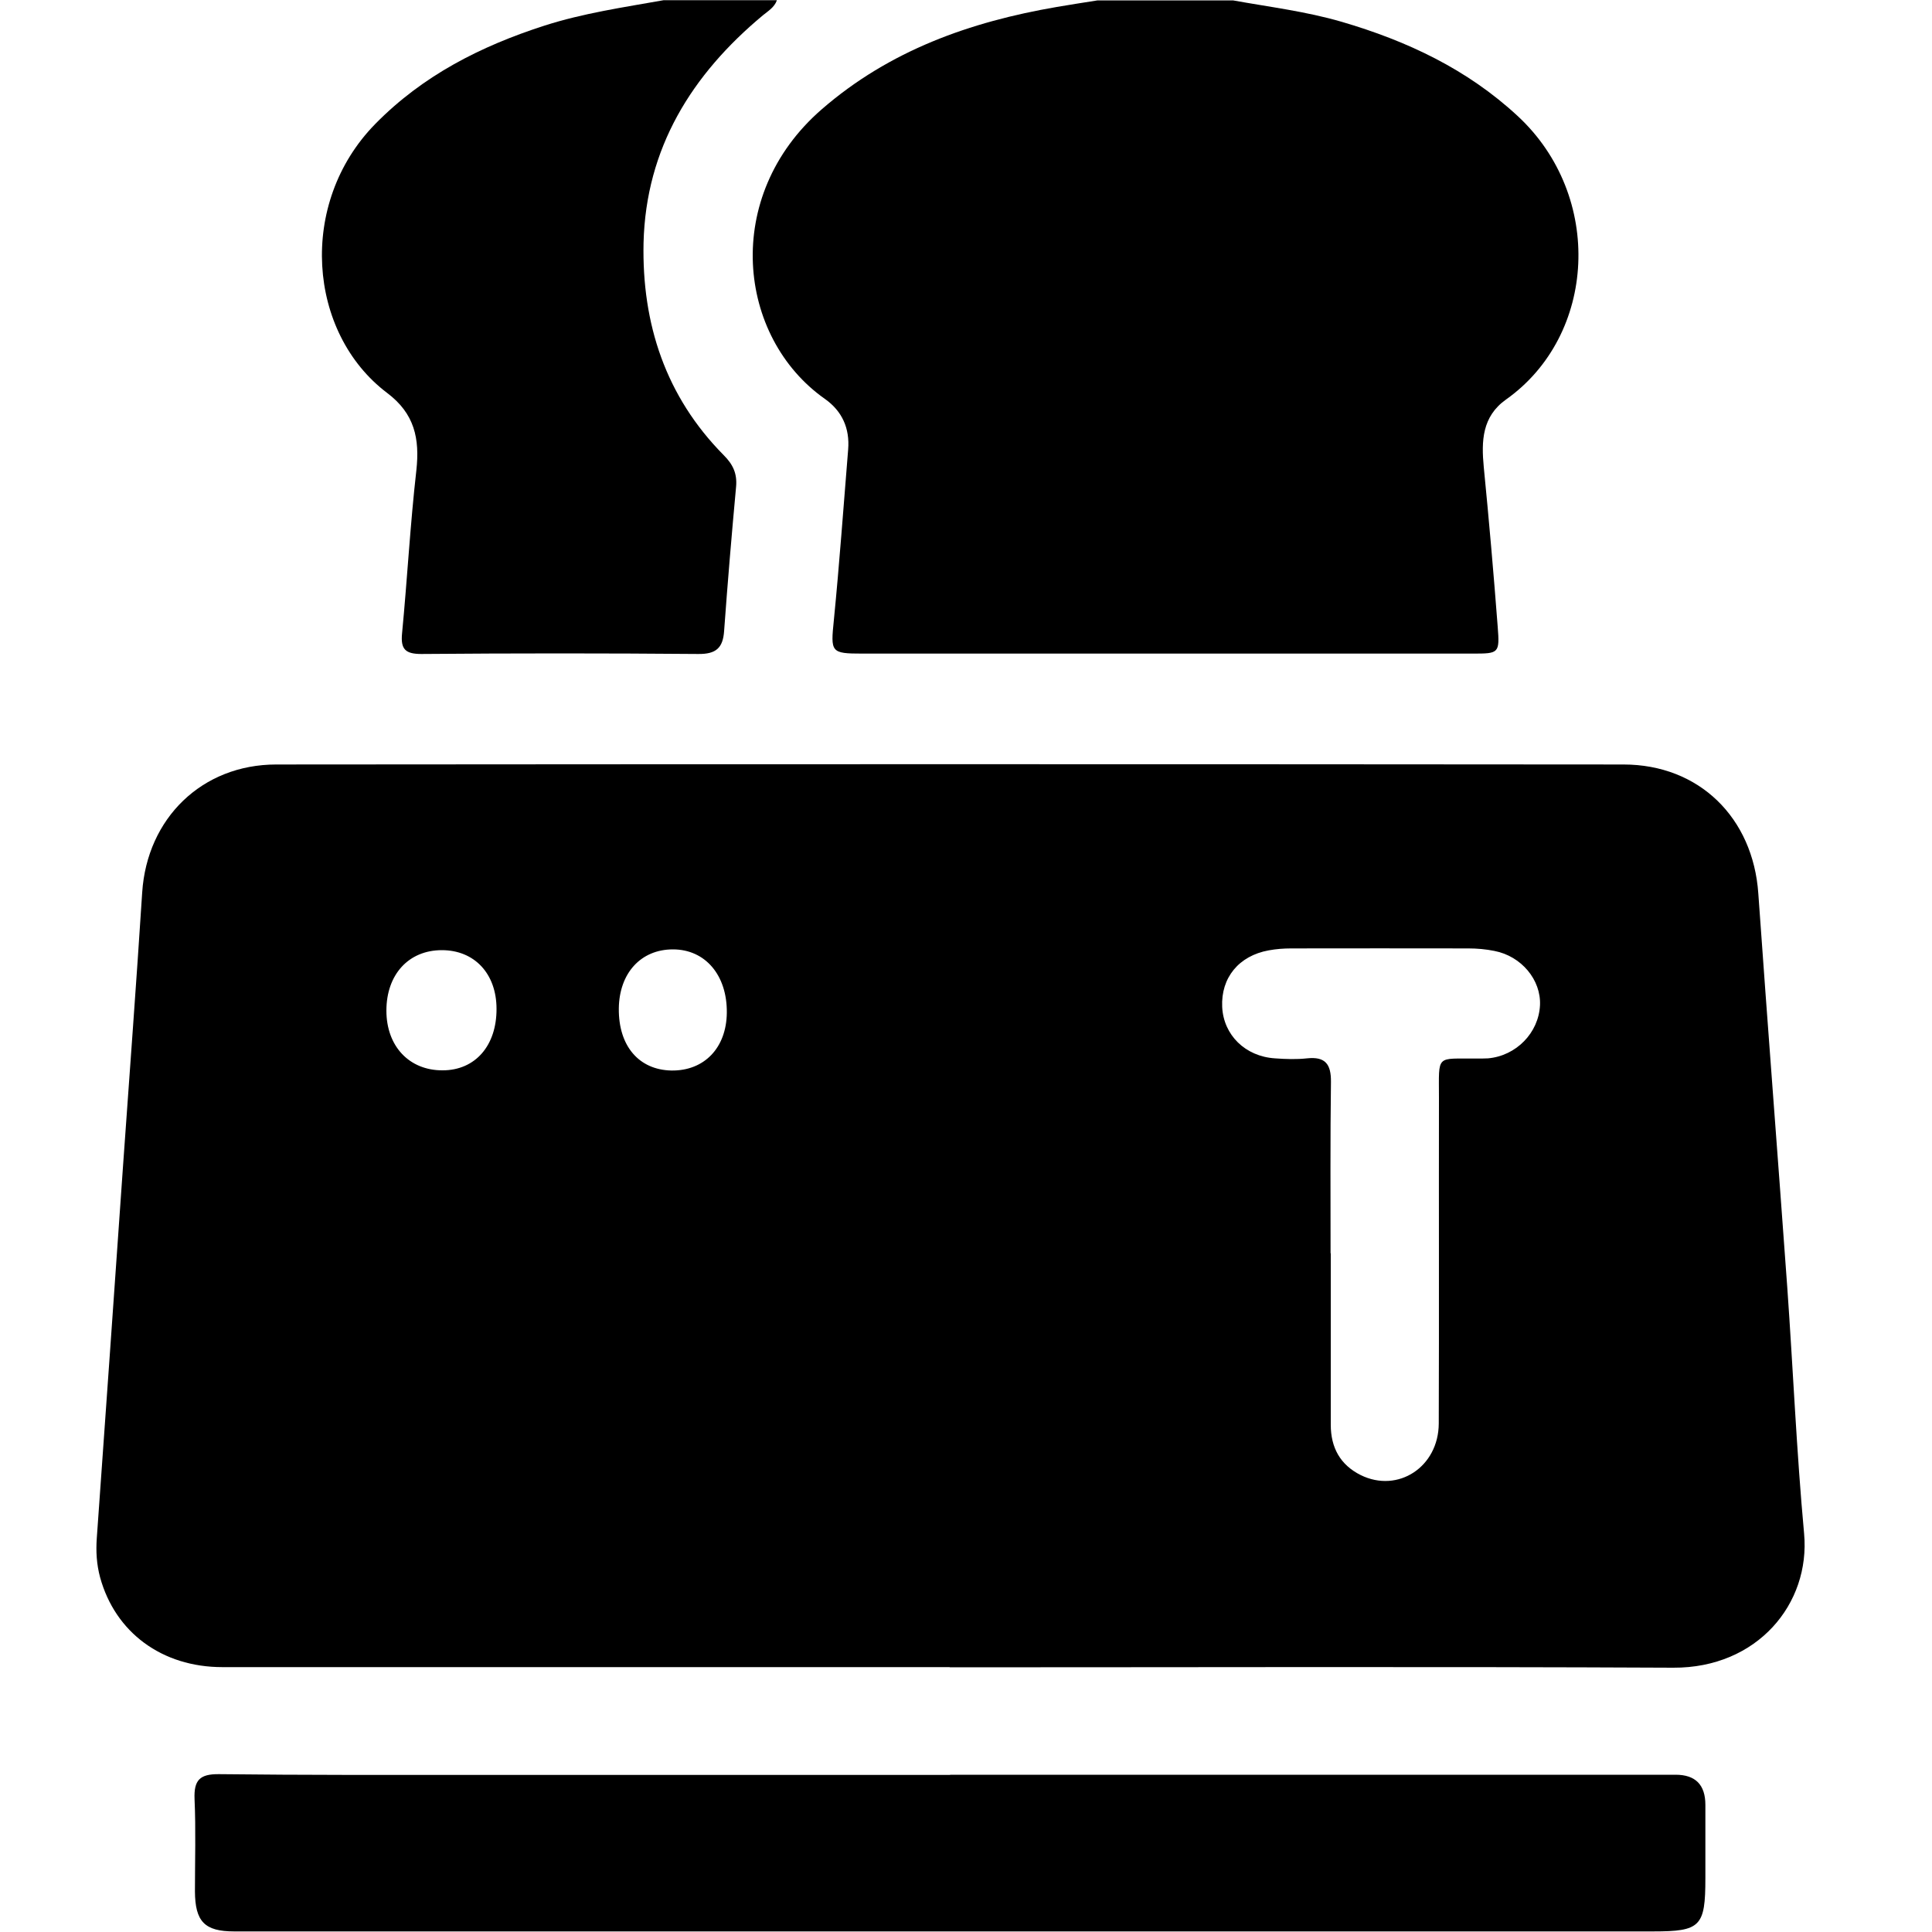 <svg xmlns="http://www.w3.org/2000/svg" data-name="Calque 2" viewBox="0 0 100 100"><path d="M63.82.02c1.88.34 3.78.57 5.63 1.11 3.38.99 6.49 2.45 9.11 4.88 4.46 4.14 4.09 11.34-.61 14.67-1.24.88-1.28 2.15-1.15 3.5.27 2.75.51 5.5.72 8.25.11 1.39.06 1.4-1.29 1.4h-31.6c-1.63 0-1.64-.07-1.47-1.73.29-2.94.5-5.89.74-8.83.09-1.1-.31-1.99-1.2-2.62-4.54-3.19-5.35-10.49-.17-14.99 3.51-3.05 7.68-4.53 12.17-5.3.7-.12 1.41-.23 2.11-.34h7.02Z" class="cls-1"/><path d="M40.21.02c-.13.36-.45.55-.72.77-3.69 3.07-6.06 6.88-6.18 11.78-.09 4.19 1.14 7.95 4.15 10.99.48.48.7.95.64 1.63-.23 2.49-.44 4.98-.62 7.47-.06.88-.42 1.2-1.34 1.19-4.78-.04-9.55-.04-14.33 0-.82 0-1.08-.24-1-1.06.27-2.81.42-5.63.74-8.44.18-1.65-.09-2.94-1.51-4.01-4.12-3.11-4.64-9.82-.62-13.92 2.46-2.51 5.46-4.03 8.75-5.09 2.02-.65 4.1-.95 6.18-1.32h5.85ZM49.15 86.29H11.51c-3.13 0-5.55-1.8-6.33-4.65-.18-.67-.22-1.34-.17-2.03.46-6.48.92-12.95 1.37-19.43.33-4.66.68-9.32.98-13.99.25-3.83 3.09-6.62 6.94-6.62 23.24-.02 46.48-.02 69.73 0 3.92 0 6.71 2.76 6.98 6.68.48 6.8 1.01 13.6 1.5 20.4.3 4.24.48 8.5.87 12.73.33 3.63-2.42 6.96-6.77 6.94-12.48-.06-24.97-.02-37.45-.02Zm19.73-21.42v8.87c0 1.19.49 2.08 1.55 2.61 1.93.95 4.03-.42 4.04-2.67.02-5.62 0-11.25.01-16.87 0-2.27-.18-2 1.96-2.02.19 0 .39 0 .58-.01 1.46-.13 2.62-1.32 2.69-2.75.06-1.31-.96-2.54-2.36-2.81-.44-.09-.9-.13-1.35-.13-3.06-.01-6.11 0-9.17 0-.39 0-.78.03-1.16.1-1.55.28-2.48 1.42-2.41 2.93.07 1.45 1.19 2.56 2.73 2.66.55.04 1.11.06 1.66 0 .94-.1 1.25.29 1.24 1.22-.04 2.96-.02 5.91-.02 8.87ZM25.7 52.22c0-1.82-1.14-3.04-2.83-3.04-1.72 0-2.87 1.26-2.87 3.13 0 1.85 1.19 3.1 2.91 3.09 1.69 0 2.8-1.28 2.79-3.19Zm6.33-.02c-.02 1.94 1.04 3.18 2.73 3.21 1.69.02 2.84-1.17 2.86-2.99.02-1.94-1.11-3.28-2.79-3.28-1.66 0-2.78 1.23-2.8 3.06M49.18 91.86h37.55q1.54 0 1.54 1.56v3.8c0 2.5-.25 2.75-2.71 2.75H12.12c-1.53 0-2.02-.51-2.03-2.07 0-1.59.05-3.19-.02-4.78-.04-.98.27-1.3 1.26-1.29 4.39.05 8.78.04 13.17.04h24.68v-.02Z" class="cls-1"/></svg>